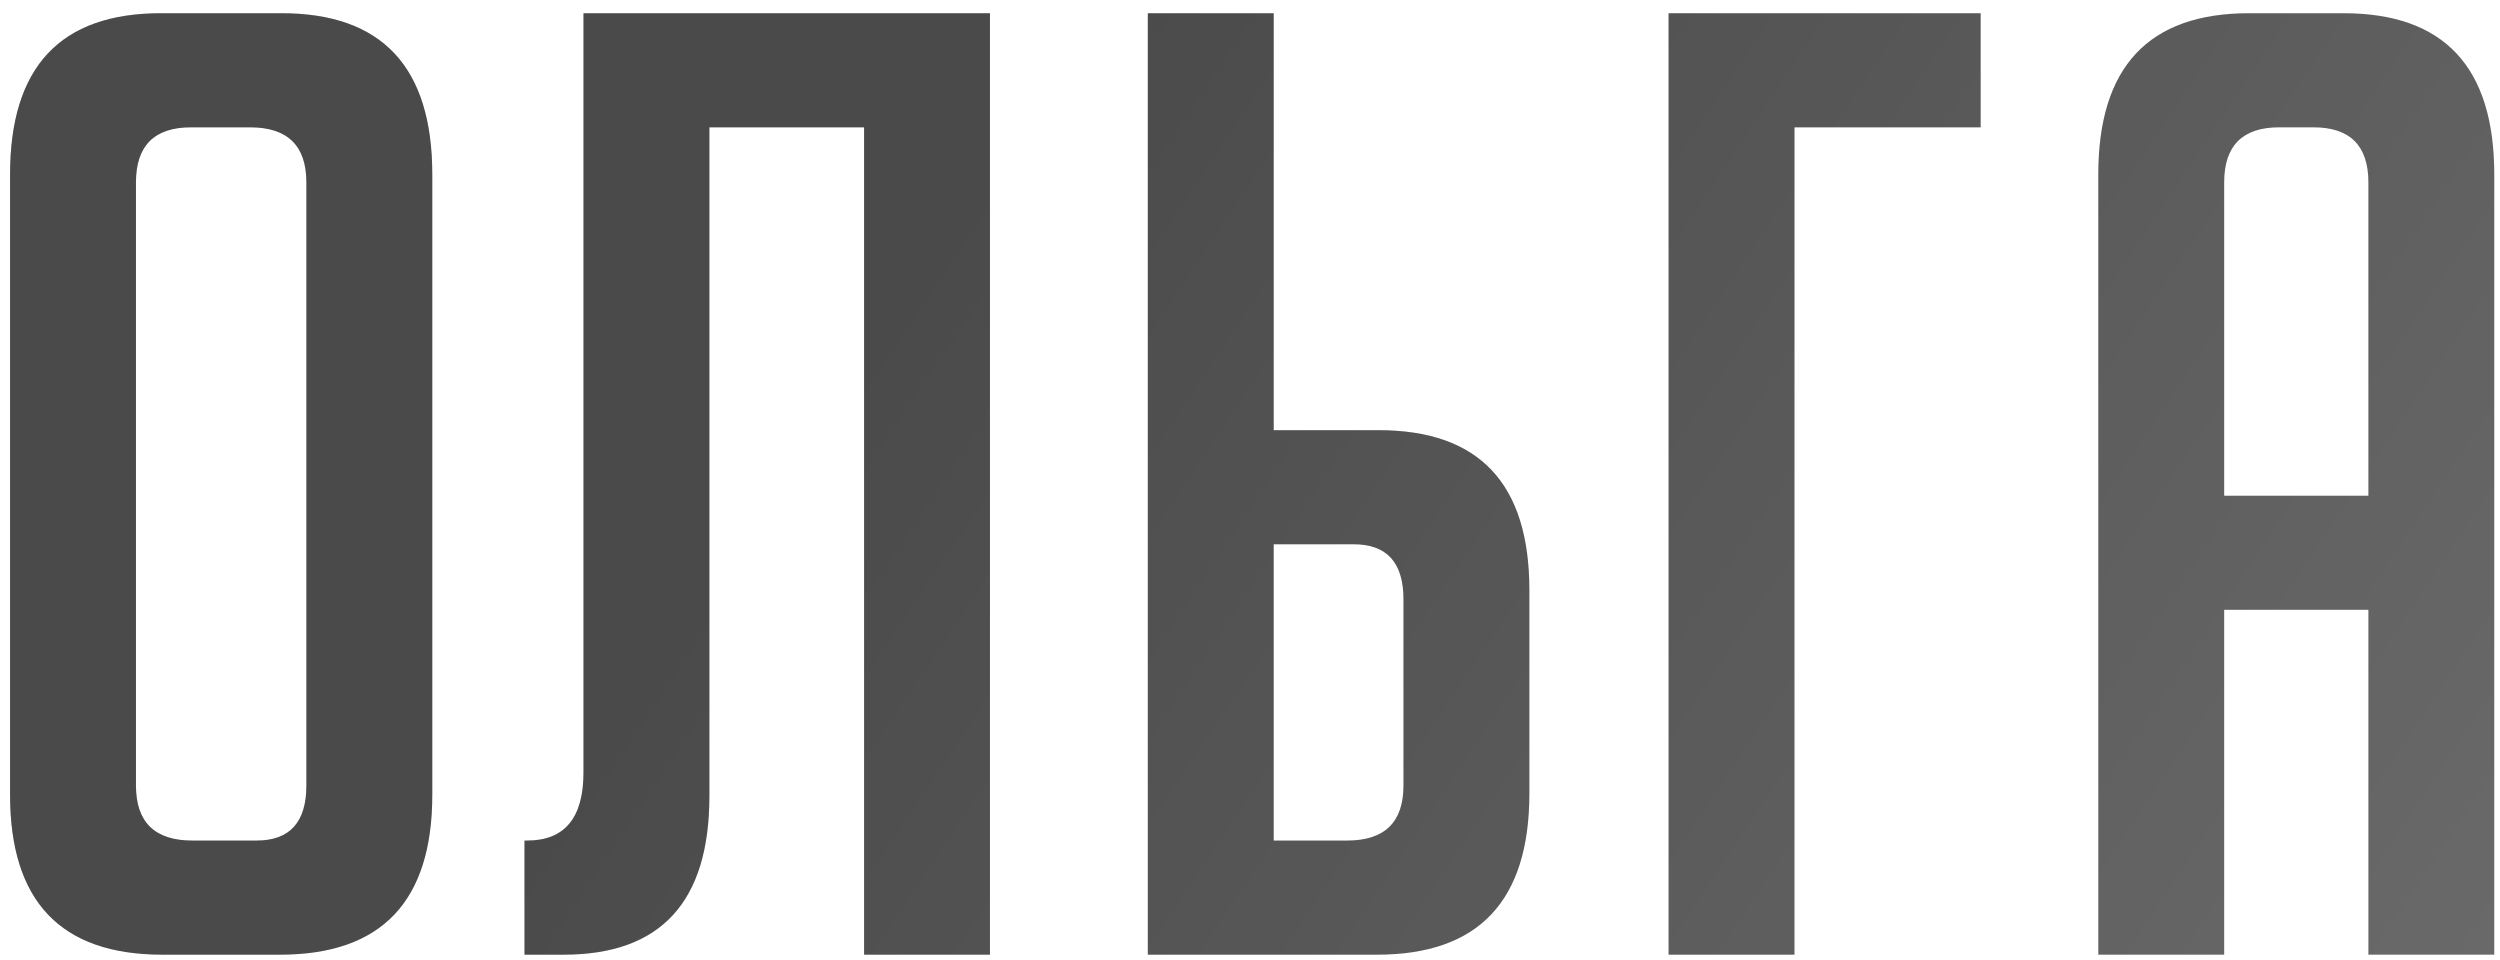 <?xml version="1.0" encoding="UTF-8"?> <svg xmlns="http://www.w3.org/2000/svg" width="177" height="68" viewBox="0 0 177 68" fill="none"> <path d="M11.482 67.589C4.303 67.589 0.713 63.814 0.713 56.264V12.355C0.713 4.743 4.272 0.937 11.389 0.937H19.929C27.046 0.937 30.605 4.743 30.605 12.355V56.264C30.605 63.814 27.015 67.589 19.836 67.589H11.482ZM13.617 59.513H18.165C20.517 59.513 21.693 58.213 21.693 55.614V12.912C21.693 10.313 20.362 9.013 17.701 9.013H13.524C10.925 9.013 9.625 10.313 9.625 12.912V55.614C9.625 58.213 10.956 59.513 13.617 59.513ZM70.089 0.937V67.589H61.178V9.013H50.224V56.357C50.224 63.845 46.789 67.589 39.919 67.589H37.135V59.513H37.32C39.981 59.513 41.312 57.904 41.312 54.686V0.937H70.089ZM81.265 0.937H90.177V30.457H97.603C104.72 30.457 108.279 34.232 108.279 41.782V56.171C108.279 63.783 104.689 67.589 97.51 67.589H81.265V0.937ZM90.177 59.513H95.375C98.037 59.513 99.367 58.213 99.367 55.614V42.432C99.367 39.833 98.191 38.533 95.84 38.533H90.177V59.513ZM127.048 67.589H118.136V0.937H140.23V9.013H127.048V67.589ZM157.471 67.589H148.56V12.355C148.56 4.743 152.118 0.937 159.235 0.937H165.919C173.036 0.937 176.594 4.743 176.594 12.355V67.589H167.683V43.175H157.471V67.589ZM167.683 35.099V12.912C167.683 10.313 166.383 9.013 163.784 9.013H161.37C158.771 9.013 157.471 10.313 157.471 12.912V35.099H167.683Z" fill="#6A6A6A"></path> <path d="M11.482 67.589C4.303 67.589 0.713 63.814 0.713 56.264V12.355C0.713 4.743 4.272 0.937 11.389 0.937H19.929C27.046 0.937 30.605 4.743 30.605 12.355V56.264C30.605 63.814 27.015 67.589 19.836 67.589H11.482ZM13.617 59.513H18.165C20.517 59.513 21.693 58.213 21.693 55.614V12.912C21.693 10.313 20.362 9.013 17.701 9.013H13.524C10.925 9.013 9.625 10.313 9.625 12.912V55.614C9.625 58.213 10.956 59.513 13.617 59.513ZM70.089 0.937V67.589H61.178V9.013H50.224V56.357C50.224 63.845 46.789 67.589 39.919 67.589H37.135V59.513H37.32C39.981 59.513 41.312 57.904 41.312 54.686V0.937H70.089ZM81.265 0.937H90.177V30.457H97.603C104.72 30.457 108.279 34.232 108.279 41.782V56.171C108.279 63.783 104.689 67.589 97.51 67.589H81.265V0.937ZM90.177 59.513H95.375C98.037 59.513 99.367 58.213 99.367 55.614V42.432C99.367 39.833 98.191 38.533 95.84 38.533H90.177V59.513ZM127.048 67.589H118.136V0.937H140.23V9.013H127.048V67.589ZM157.471 67.589H148.56V12.355C148.56 4.743 152.118 0.937 159.235 0.937H165.919C173.036 0.937 176.594 4.743 176.594 12.355V67.589H167.683V43.175H157.471V67.589ZM167.683 35.099V12.912C167.683 10.313 166.383 9.013 163.784 9.013H161.37C158.771 9.013 157.471 10.313 157.471 12.912V35.099H167.683Z" fill="url(#paint0_linear_302_283)" fill-opacity="0.3"></path> <defs> <linearGradient id="paint0_linear_302_283" x1="77.171" y1="1.06" x2="179.275" y2="69.338" gradientUnits="userSpaceOnUse"> <stop></stop> <stop offset="1" stop-opacity="0"></stop> </linearGradient> </defs> </svg> 